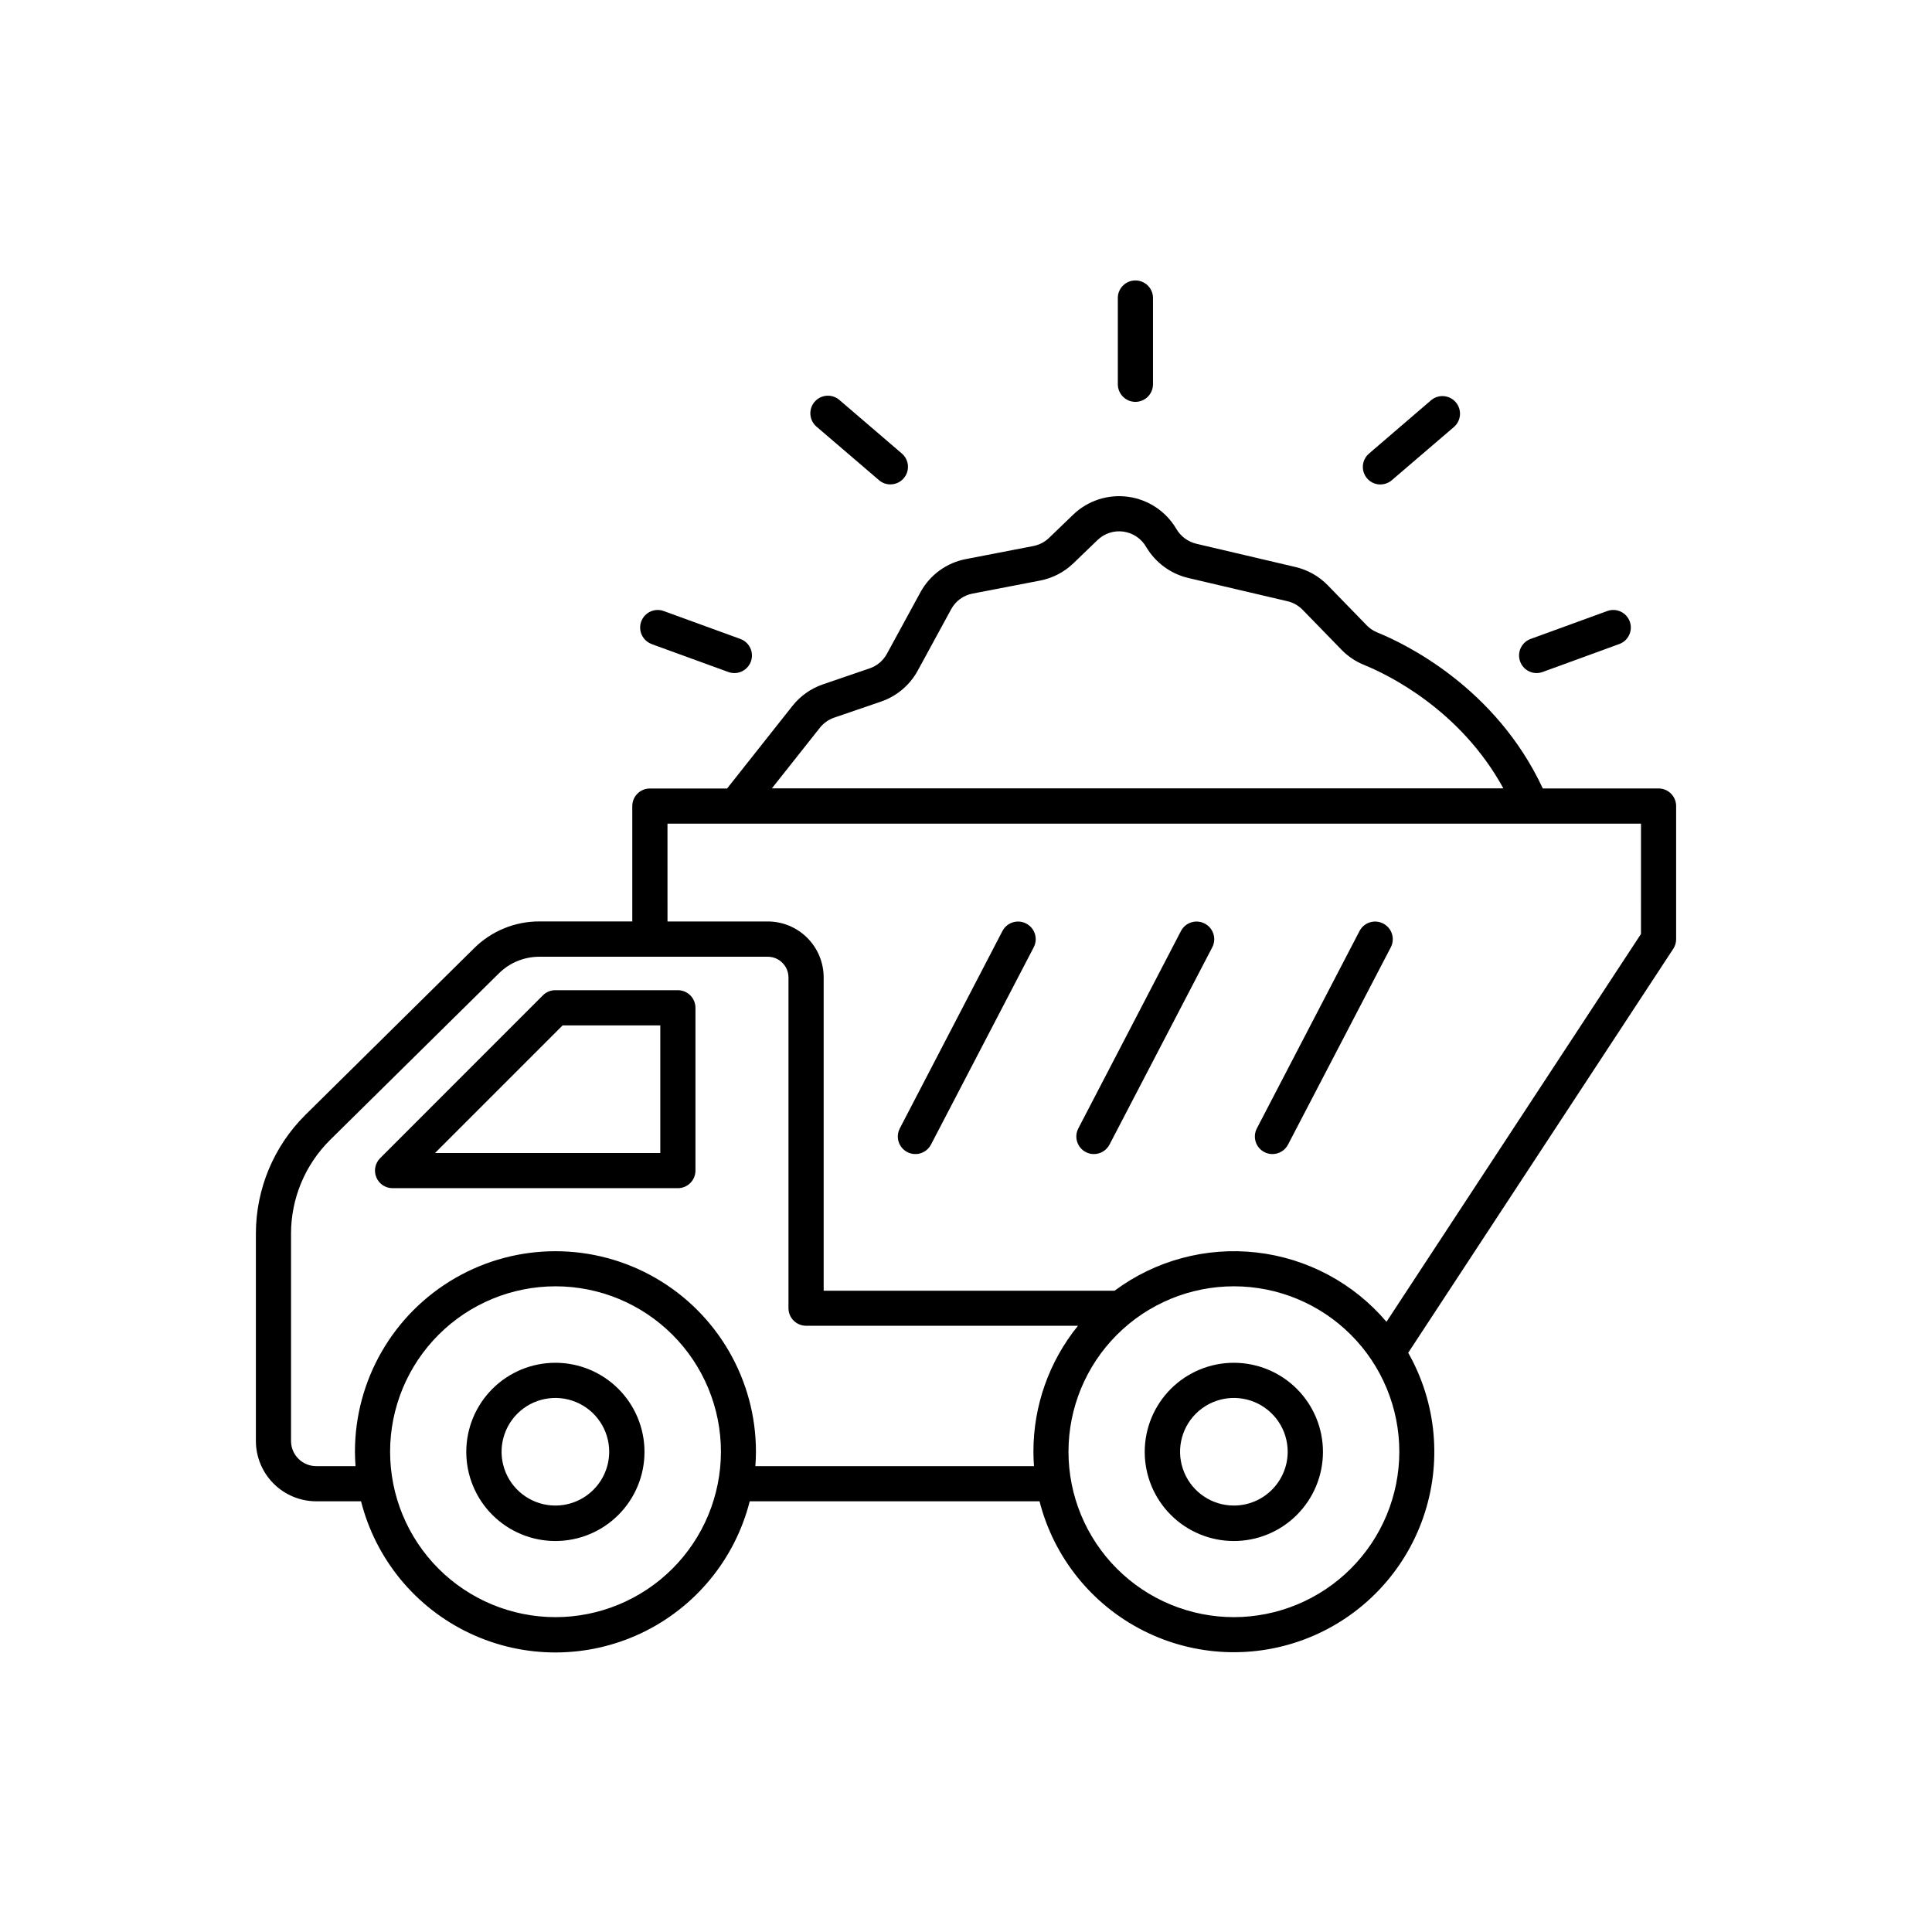 <?xml version="1.0" encoding="UTF-8"?>
<!-- Uploaded to: SVG Repo, www.svgrepo.com, Generator: SVG Repo Mixer Tools -->
<svg fill="#000000" width="800px" height="800px" version="1.1" viewBox="144 144 512 512" xmlns="http://www.w3.org/2000/svg">
 <g>
  <path d="m291.18 505.15c-6.262 0-12.27 2.488-16.695 6.918-4.43 4.43-6.918 10.434-6.918 16.699 0 6.262 2.488 12.27 6.918 16.699 4.426 4.43 10.434 6.918 16.695 6.918 6.266 0 12.273-2.488 16.699-6.918 4.43-4.43 6.918-10.438 6.918-16.699 0-6.266-2.488-12.27-6.918-16.699-4.426-4.43-10.434-6.918-16.699-6.918zm0 37.836c-5.766 0-10.965-3.473-13.172-8.801-2.207-5.328-0.984-11.461 3.09-15.539 4.078-4.078 10.211-5.297 15.539-3.09 5.328 2.207 8.805 7.402 8.805 13.172-0.012 7.871-6.391 14.246-14.262 14.258z"/>
  <path d="m470.98 505.15c-6.262 0-12.27 2.488-16.699 6.918-4.43 4.43-6.918 10.434-6.918 16.699 0 6.262 2.488 12.27 6.918 16.699 4.43 4.43 10.438 6.918 16.699 6.918s12.27-2.488 16.699-6.918c4.43-4.43 6.918-10.438 6.918-16.699 0-6.266-2.488-12.27-6.918-16.699-4.43-4.43-10.438-6.918-16.699-6.918zm0 37.836c-5.766-0.004-10.961-3.481-13.164-8.809-2.207-5.328-0.984-11.461 3.094-15.535 4.082-4.074 10.211-5.293 15.539-3.086 5.328 2.207 8.801 7.406 8.801 13.172-0.012 7.875-6.394 14.254-14.27 14.258z"/>
  <path d="m583.54 352.95h-30.68c-12.527-26.852-36.566-38.375-43.836-41.328h-0.004c-1.031-0.418-1.969-1.039-2.754-1.828l-10.383-10.676v-0.004c-2.34-2.402-5.316-4.086-8.578-4.852l-26.293-6.168c-2.25-0.551-4.176-2.004-5.324-4.016-2.746-4.609-7.441-7.715-12.762-8.43-5.316-0.719-10.668 1.031-14.535 4.75l-6.375 6.141c-1.148 1.109-2.598 1.859-4.164 2.164l-17.848 3.453c-5.168 0.98-9.617 4.231-12.113 8.859l-8.855 16.254c-0.988 1.816-2.621 3.191-4.578 3.856l-12.387 4.242c-3.188 1.094-5.988 3.078-8.078 5.719l-17.309 21.875h-20.461c-2.574 0-4.664 2.086-4.664 4.664v30.562h-24.602 0.004c-6.488-0.02-12.715 2.535-17.32 7.106l-44.734 44.184 0.004-0.004c-8.359 8.301-13.074 19.59-13.098 31.371v54.984c-0.008 4.246 1.676 8.32 4.676 11.328 2.996 3.004 7.066 4.695 11.312 4.703h11.879c3.902 15.383 14.48 28.215 28.832 34.984 14.355 6.769 30.984 6.769 45.336 0 14.355-6.769 24.934-19.602 28.836-34.984h76.801c3.789 14.844 13.805 27.336 27.473 34.258 13.668 6.926 29.66 7.617 43.871 1.891 14.211-5.727 25.262-17.309 30.312-31.773 5.047-14.469 3.609-30.41-3.953-43.734l70.238-107.05c0.5-0.758 0.77-1.648 0.766-2.559v-35.277c0-2.57-2.082-4.66-4.652-4.664zm-222.26-16.09c0.98-1.242 2.301-2.172 3.801-2.684l12.387-4.242c4.16-1.422 7.637-4.356 9.742-8.215l8.855-16.266c1.176-2.172 3.262-3.695 5.688-4.152l17.879-3.445c3.336-0.645 6.414-2.246 8.855-4.606l6.375-6.141h0.004c1.812-1.754 4.328-2.578 6.828-2.234 2.57 0.352 4.828 1.891 6.102 4.152 2.449 4.098 6.453 7.035 11.098 8.141l26.281 6.16v-0.004c1.531 0.359 2.93 1.148 4.027 2.273l10.391 10.676v0.004c1.68 1.699 3.688 3.039 5.902 3.934 6.09 2.469 25.426 11.73 36.91 32.707h-193.85zm-70.102 235.7c-11.621-0.012-22.766-4.637-30.98-12.863-8.211-8.223-12.824-19.375-12.816-31 0.008-11.625 4.633-22.77 12.855-30.984s19.371-12.828 30.996-12.828c11.625 0.004 22.77 4.625 30.988 12.848 8.219 8.219 12.836 19.367 12.836 30.992-0.012 11.629-4.637 22.781-12.867 31-8.227 8.219-19.379 12.836-31.012 12.836zm53-40.02c0.09-1.258 0.156-2.527 0.156-3.816 0-18.984-10.125-36.527-26.566-46.02-16.441-9.492-36.695-9.492-53.137 0-16.441 9.492-26.566 27.035-26.566 46.02 0 1.289 0.07 2.559 0.156 3.816h-10.422c-3.684-0.004-6.672-2.996-6.672-6.68v-55.016c0.023-9.289 3.738-18.188 10.332-24.73l44.742-44.152c2.863-2.84 6.734-4.43 10.766-4.418h60.488c3.039 0 5.5 2.465 5.5 5.504v87.637-0.004c0.004 2.574 2.094 4.656 4.664 4.656h72.059c-7.656 9.441-11.828 21.23-11.809 33.387 0 1.289 0.059 2.559 0.148 3.816zm126.81 40.02c-11.625-0.004-22.773-4.621-30.992-12.844s-12.836-19.375-12.836-31c0.004-11.625 4.621-22.773 12.844-30.992 8.223-8.223 19.371-12.84 30.996-12.84 11.629 0.004 22.777 4.621 30.996 12.844 8.223 8.219 12.84 19.371 12.84 30.996-0.012 11.625-4.637 22.766-12.859 30.984-8.219 8.219-19.363 12.84-30.988 12.852zm107.89-181.05-67.445 102.78c-8.719-10.27-21.02-16.836-34.406-18.367-13.383-1.531-26.848 2.094-37.66 10.133-0.16-0.012-0.324-0.012-0.484 0h-76.602v-83c0.008-3.938-1.551-7.715-4.332-10.504-2.777-2.785-6.551-4.356-10.488-4.356h-26.566l-0.004-25.918h257.99z"/>
  <path d="m415.95 388.75c-2.281-1.188-5.094-0.309-6.289 1.969l-27.199 52.309h0.004c-0.574 1.094-0.691 2.371-0.32 3.551 0.367 1.176 1.191 2.16 2.285 2.731 0.664 0.348 1.398 0.531 2.148 0.531 1.738 0 3.336-0.969 4.141-2.512l27.207-52.25c0.586-1.098 0.707-2.387 0.336-3.578-0.371-1.188-1.203-2.18-2.312-2.75z"/>
  <path d="m463.26 388.75c-2.281-1.188-5.094-0.309-6.289 1.969l-27.199 52.309c-0.574 1.094-0.688 2.371-0.316 3.551 0.367 1.176 1.191 2.16 2.285 2.731 0.66 0.348 1.398 0.531 2.144 0.531 1.742 0.004 3.34-0.965 4.144-2.512l27.215-52.25c0.586-1.102 0.703-2.391 0.328-3.578s-1.207-2.18-2.312-2.75z"/>
  <path d="m510.57 388.75c-2.277-1.188-5.086-0.309-6.277 1.969l-27.207 52.309c-0.574 1.094-0.688 2.371-0.32 3.551 0.371 1.176 1.191 2.16 2.289 2.731 0.66 0.348 1.395 0.531 2.144 0.531 1.742 0.004 3.34-0.965 4.141-2.512l27.219-52.25c0.582-1.102 0.699-2.391 0.328-3.578-0.375-1.188-1.207-2.18-2.316-2.75z"/>
  <path d="m316.66 314.68 20.359 7.41c0.512 0.184 1.055 0.281 1.602 0.285 2.262-0.008 4.191-1.629 4.582-3.856 0.391-2.223-0.867-4.41-2.988-5.188l-20.32-7.398h0.004c-2.418-0.883-5.09 0.363-5.969 2.777-0.883 2.418 0.363 5.09 2.777 5.969z"/>
  <path d="m360.38 257.06 16.562 14.188h-0.004c0.844 0.73 1.918 1.129 3.031 1.125 1.949 0 3.691-1.215 4.367-3.039 0.676-1.828 0.145-3.883-1.336-5.148l-16.559-14.199c-0.941-0.805-2.16-1.203-3.391-1.109-1.23 0.098-2.375 0.676-3.18 1.613-1.672 1.957-1.445 4.894 0.508 6.57z"/>
  <path d="m551.22 322.37c0.547-0.004 1.086-0.102 1.594-0.285l20.309-7.41h0.004c2.414-0.879 3.66-3.551 2.777-5.969-0.879-2.414-3.551-3.66-5.965-2.777l-20.309 7.398h-0.004c-2.121 0.777-3.379 2.965-2.984 5.188 0.391 2.227 2.32 3.848 4.578 3.856z"/>
  <path d="m509.82 272.38c1.109 0 2.188-0.395 3.031-1.125l16.562-14.188h-0.004c1.852-1.703 2.019-4.562 0.383-6.473-1.637-1.906-4.492-2.172-6.453-0.602l-16.551 14.219c-1.48 1.266-2.012 3.32-1.336 5.148 0.676 1.824 2.418 3.039 4.367 3.039z"/>
  <path d="m444.9 250.5c2.57-0.008 4.656-2.094 4.656-4.664v-23.066c-0.117-2.488-2.168-4.449-4.66-4.449-2.492 0-4.547 1.961-4.66 4.449v23.066c0 1.234 0.492 2.422 1.367 3.297s2.059 1.367 3.297 1.367z"/>
  <path d="m323.64 406.41h-32.473c-1.238 0-2.422 0.492-3.297 1.367l-43.129 43.148c-1.336 1.332-1.734 3.336-1.012 5.078 0.719 1.742 2.422 2.879 4.309 2.875h75.602c2.57 0 4.656-2.082 4.664-4.656v-43.148c0-1.238-0.492-2.422-1.367-3.297s-2.062-1.367-3.297-1.367zm-4.656 43.148h-59.699l33.82-33.82h25.879z"/>
 </g>
</svg>